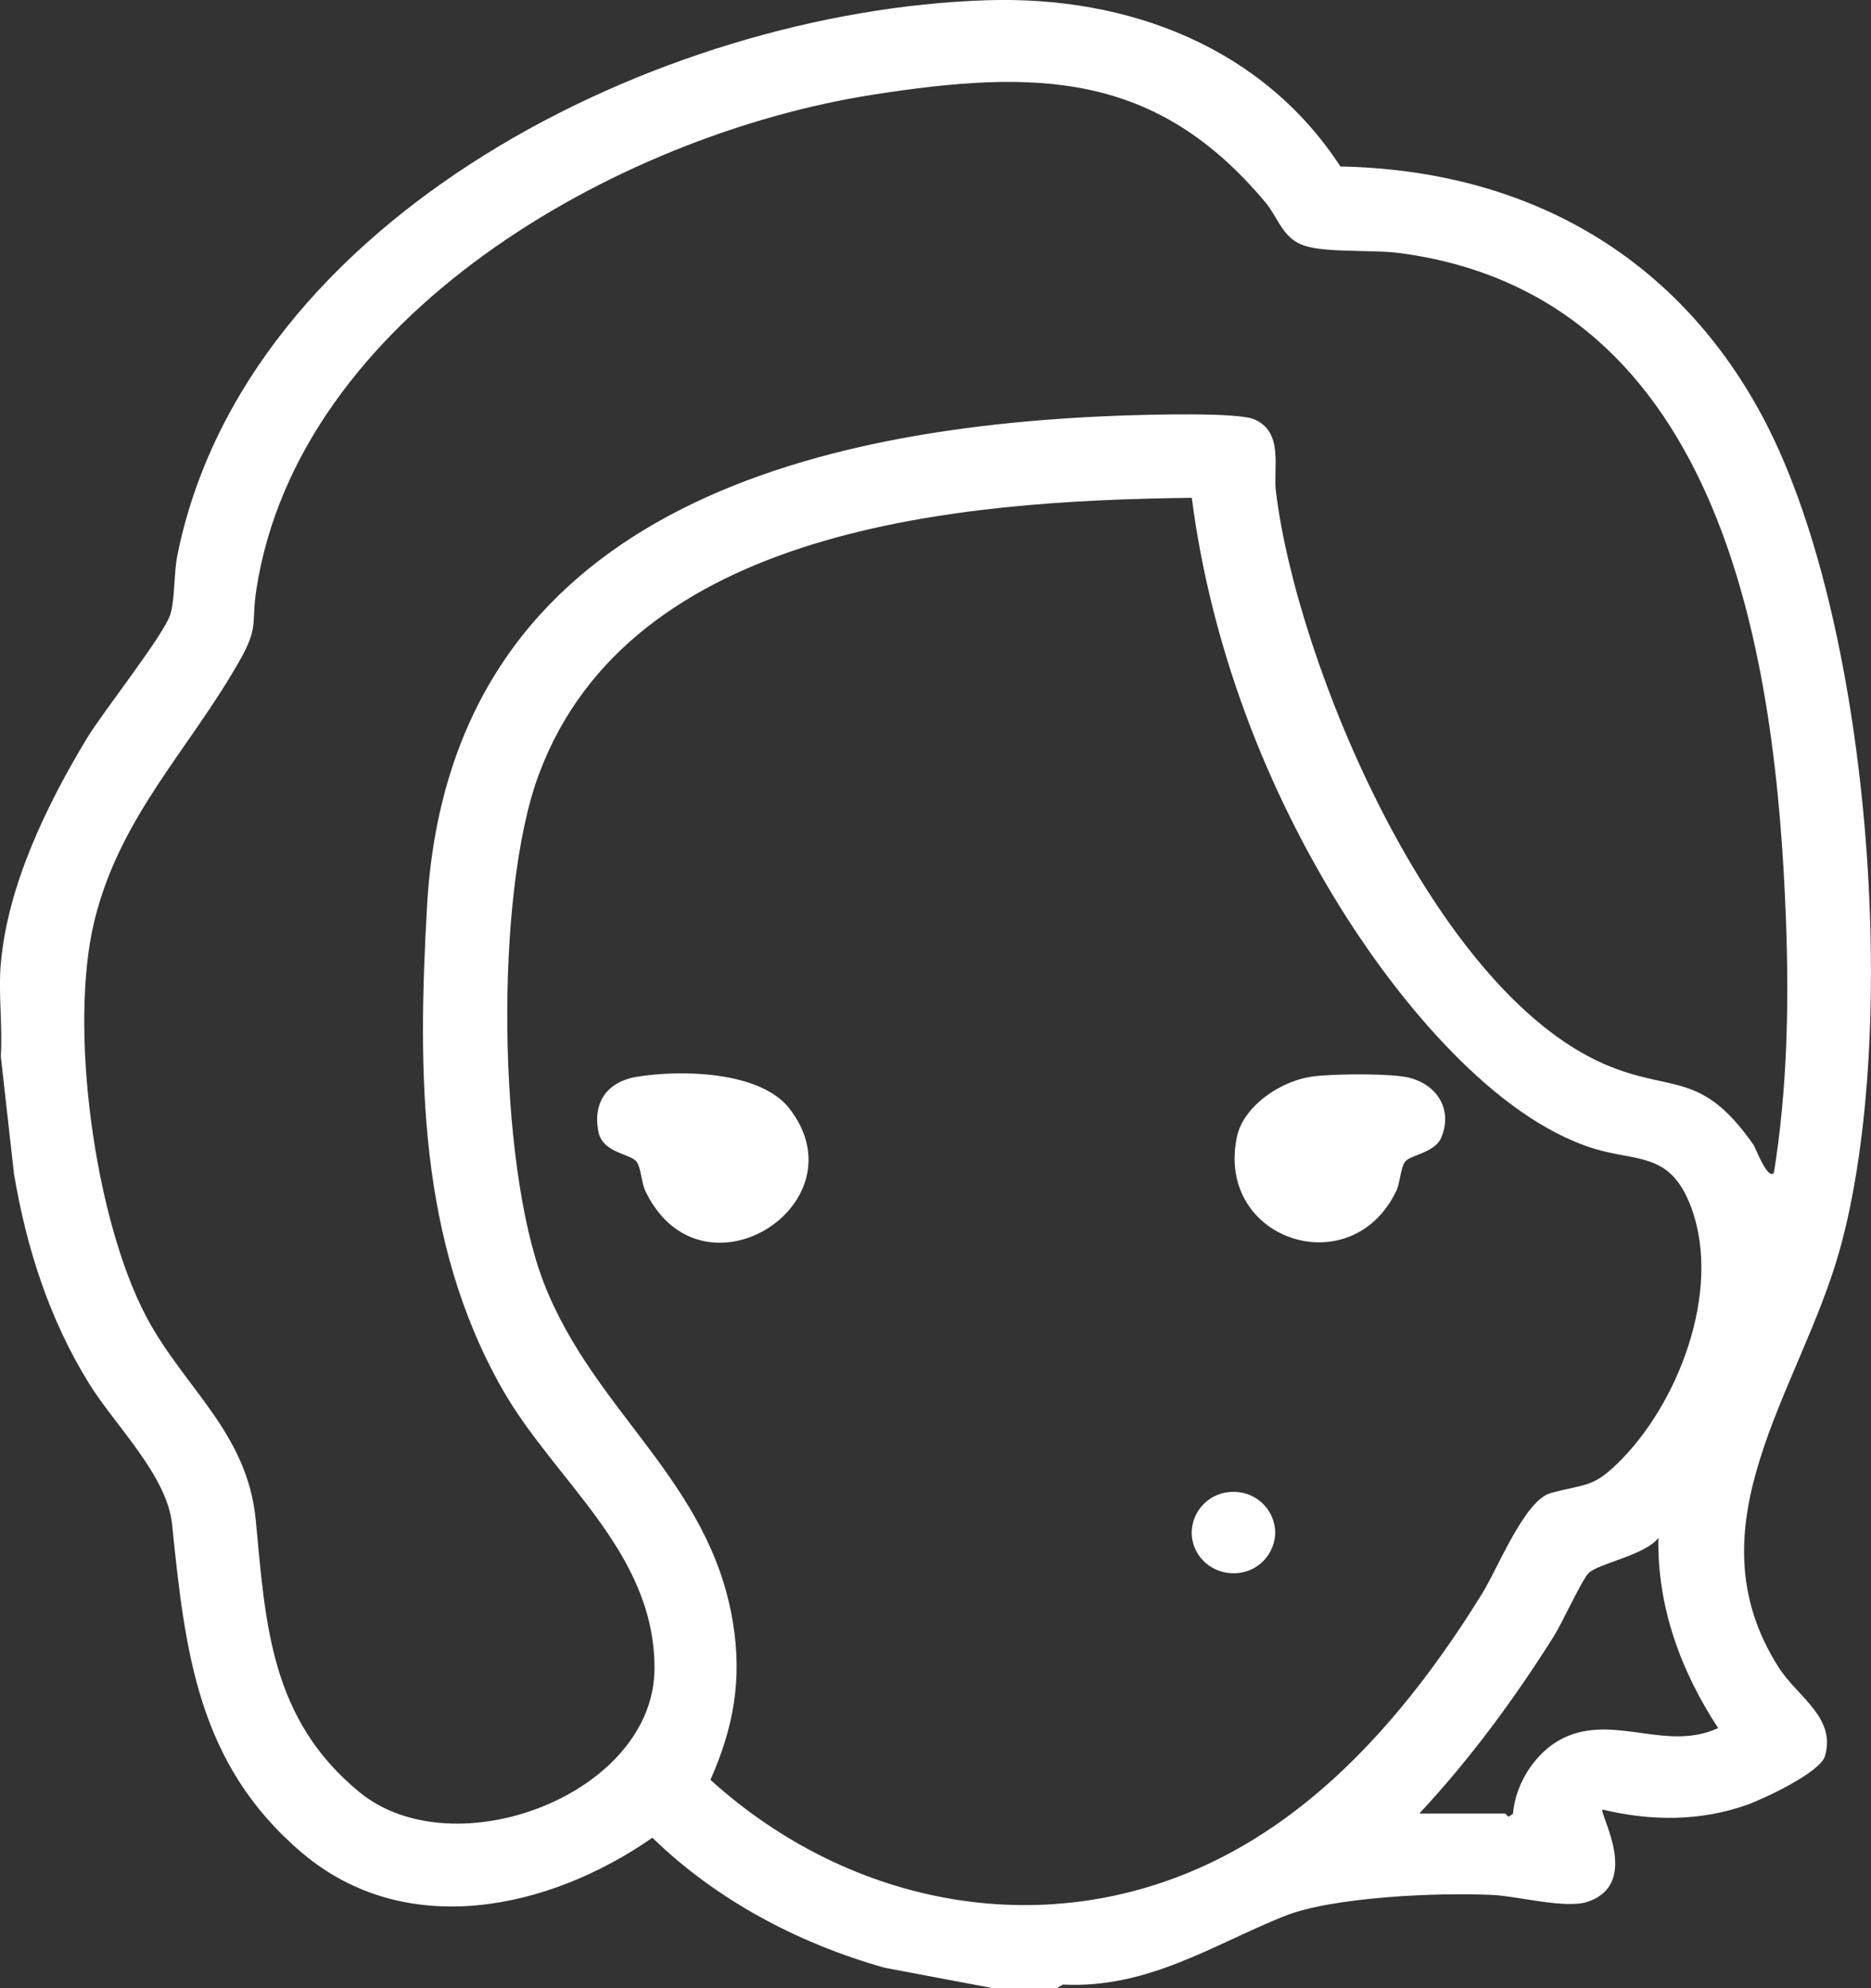 <svg xmlns="http://www.w3.org/2000/svg" width="32" height="34" fill="none"><rect width="100%" height="100%" fill="#333333" stroke="none"/><path fill="#fff" d="M.015 16.473c.115-1.33.785-2.71 1.47-3.845.28-.463 1.324-1.775 1.43-2.127.079-.265.057-.707.12-1.013C4.206 3.713 11.268.184 16.877.004c2.428-.078 4.722.808 6.048 2.843 3.155.063 5.694 1.493 7.176 4.196 1.9 3.464 2.413 10.596 1.361 14.342-.674 2.4-2.592 4.688-1.044 7.125.321.506.993.861.793 1.525-.084.276-1.042.726-1.33.829-.802.285-1.651.28-2.472.081-.065.066.673 1.266-.258 1.578-.373.124-1.183-.095-1.617-.117-.916-.046-2.742.029-3.577.365-1.217.49-2.332 1.24-3.776 1.167l-.108.062h-1.09l-1.855-.35c-1.481-.418-2.88-1.162-3.97-2.223-1.77 1.232-4.224 1.765-6 .252-1.777-1.513-1.991-3.424-2.215-5.611-.086-.837-.972-1.687-1.417-2.404-.683-1.1-1.075-2.327-1.287-3.592l-.225-2.005c.032-.518-.045-1.083 0-1.594Zm30.324 3.585c.227-1.41.26-2.855.208-4.285-.163-4.465-1.032-10.69-6.588-11.443-.47-.064-1.262-.004-1.642-.126-.381-.121-.447-.47-.672-.74-1.878-2.25-3.933-2.28-6.719-1.844-4.407.69-9.818 3.808-10.54 8.453-.094.601.05.634-.296 1.24-.859 1.51-2.036 2.646-2.474 4.428-.446 1.817 0 5.1.885 6.774.651 1.231 1.73 1.976 1.874 3.485.167 1.764.243 3.392 1.772 4.647 1.622 1.331 5.05.035 5.047-2.123-.002-1.994-1.705-3.19-2.604-4.771-1.44-2.534-1.447-5.404-1.287-8.247.369-6.531 6.143-8.194 11.893-8.4.428-.014 1.964-.06 2.256.065.508.218.321.829.37 1.232.356 2.939 2.682 8.52 5.62 9.795 1.16.503 1.638.086 2.544 1.372.045.064.245.618.353.486v.002ZM20.383 8.513c-3.965.048-9.597.493-11.17 4.738-.757 2.04-.701 6.647.086 8.682.858 2.218 2.836 3.377 3.236 5.81.16.976.014 1.793-.384 2.694 2.397 2.172 5.797 2.84 8.762 1.316 1.911-.981 3.342-2.732 4.439-4.505.264-.428.726-1.595 1.17-1.715.616-.168.729-.076 1.23-.595 1.022-1.058 1.73-3.023 1.122-4.415-.357-.817-.905-.661-1.617-.882-1.714-.533-3.319-2.527-4.238-3.971-1.37-2.155-2.309-4.636-2.636-7.158Zm3.892 22.5h1.464c.016 0 .037.05.068.052l.07-.048c.043-.543.42-1.123.95-1.334.842-.335 1.7.265 2.559-.131-.644-.983-1.041-2.072-1.023-3.252-.219.291-1.015.435-1.19.598-.11.103-.46.866-.595 1.08-.68 1.078-1.429 2.098-2.303 3.035Z"/><path fill="#fff" d="M10.9 18.414c.747-.123 2.11-.098 2.606.549 1.259 1.634-1.51 3.39-2.467 1.407-.069-.143-.076-.415-.158-.511-.113-.13-.574-.149-.645-.5-.101-.506.144-.86.662-.946h.002ZM22.417 18.414c.346-.052 1.26-.057 1.602 0 .529.086.846.539.629 1.044-.108.252-.518.293-.61.402-.083.095-.09.367-.159.51-.772 1.6-3.092.836-2.724-.927.11-.526.74-.949 1.262-1.028v-.001ZM21.096 26.904a.705.705 0 0 0 .714-.695.705.705 0 0 0-.714-.696.705.705 0 0 0-.714.695c0 .385.32.696.714.696Z"/></svg>